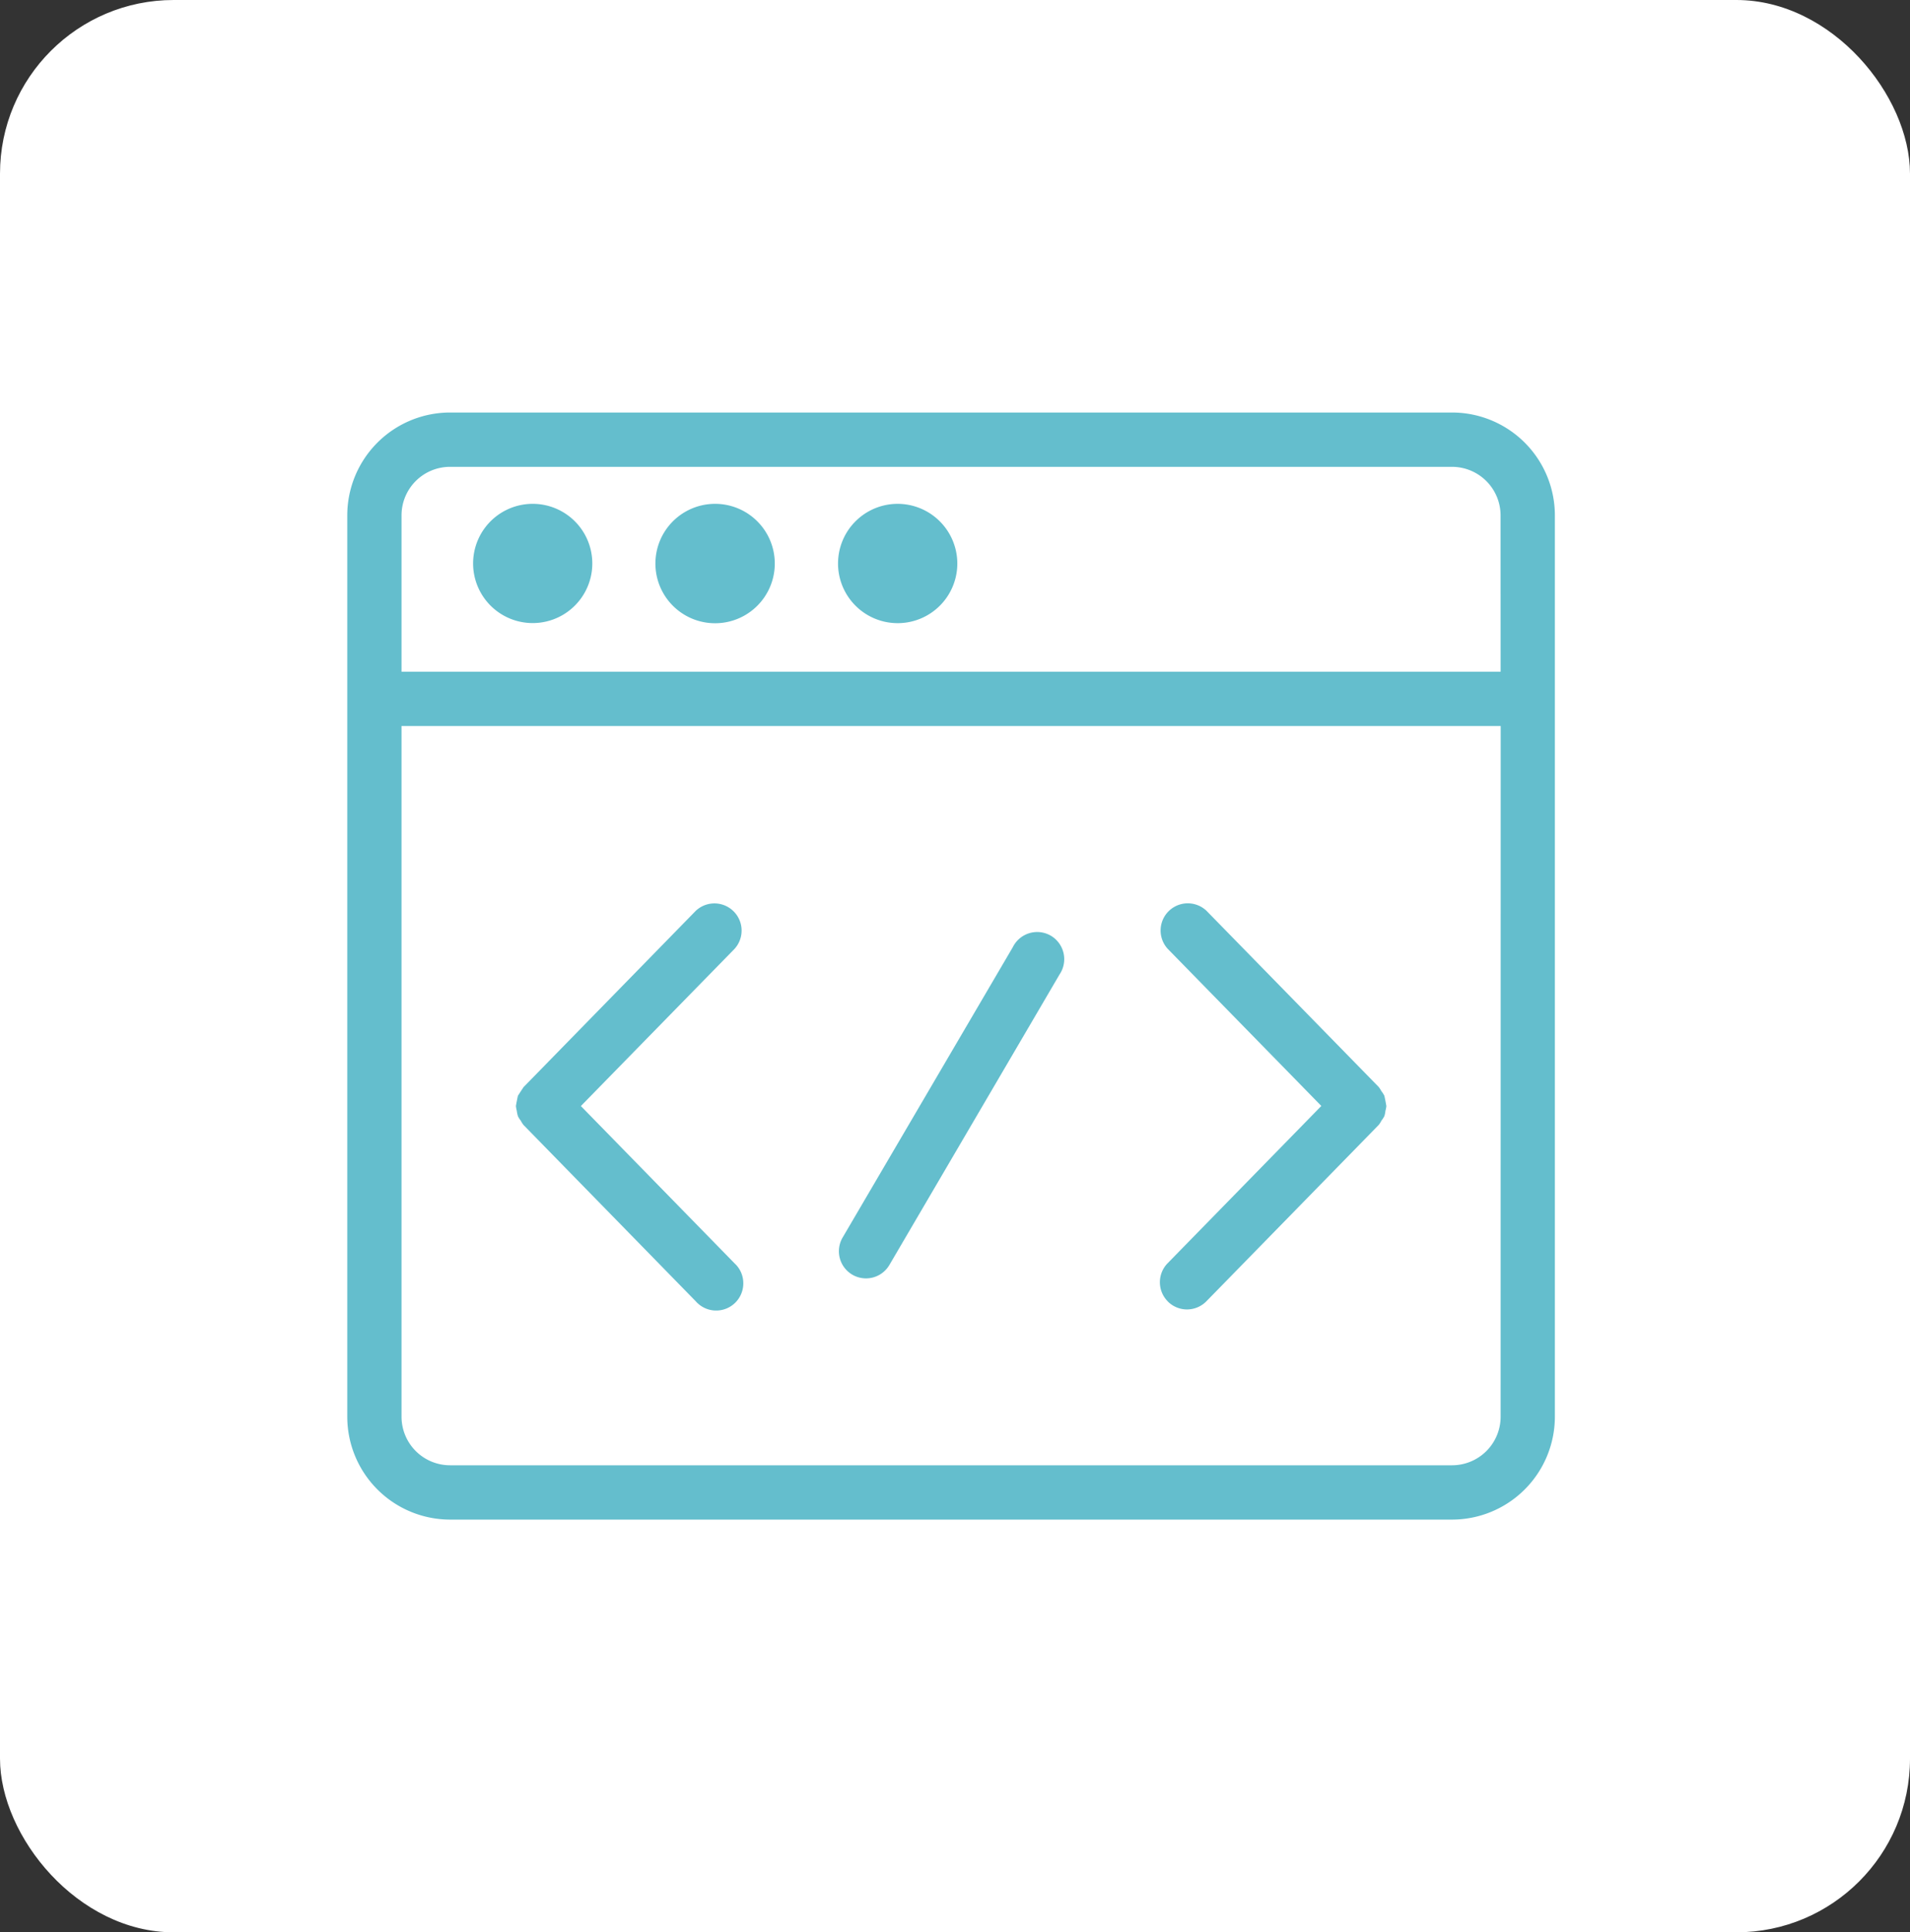 <svg xmlns="http://www.w3.org/2000/svg" width="88" height="89" viewBox="0 0 88 89">
  <rect x="0" y="0" width="88" height="89" fill="#333333" stroke="none"/>
  <g id="Group_5835" data-name="Group 5835" transform="translate(-1285 -1182)">
    <rect id="Rectangle_2522" data-name="Rectangle 2522" width="88" height="89" rx="8" transform="translate(1285 1182)" fill="#fff"/>
    <g id="noun-development-7111773" transform="translate(1291 1187.656)">
      <path id="Path_18242" data-name="Path 18242" d="M21.261,55.653a1.188,1.188,0,0,0,.133.209,1.213,1.213,0,0,0,.128.2l7.935,8.12a1.25,1.25,0,0,0,2.19-.845,1.235,1.235,0,0,0-.4-.9l-7.083-7.248,7.083-7.243a1.252,1.252,0,0,0-1.788-1.75l-7.935,8.12a23.257,23.257,0,0,0-.261.4c-.035.155-.065.312-.092.47a1.676,1.676,0,0,0,.041.228,1.171,1.171,0,0,0,.052.239Z" transform="translate(-3.401 -9.902)" fill="#64becd"/>
      <path id="Path_18243" data-name="Path 18243" d="M64.207,64.2a1.25,1.25,0,0,0,1.769-.019l7.935-8.118a1.054,1.054,0,0,0,.128-.2,1.312,1.312,0,0,0,.136-.209,1.231,1.231,0,0,0,.049-.242,1.272,1.272,0,0,0,.043-.225c-.027-.158-.057-.315-.092-.47a1.225,1.225,0,0,0-.139-.217,1.26,1.26,0,0,0-.122-.19l-7.938-8.118a1.252,1.252,0,0,0-1.788,1.75l7.083,7.243-7.083,7.246a1.251,1.251,0,0,0,.019,1.766Z" transform="translate(-16.393 -9.902)" fill="#64becd"/>
      <path id="Path_18244" data-name="Path 18244" d="M43.186,63.529a1.25,1.25,0,0,0,1.709-.448L52.735,49.7a1.256,1.256,0,0,0-.4-1.782,1.252,1.252,0,0,0-1.752.522L42.738,61.82a1.251,1.251,0,0,0,.448,1.709Z" transform="translate(-9.917 -10.475)" fill="#64becd"/>
      <path id="Path_18245" data-name="Path 18245" d="M60.9,13.344H14.735A4.739,4.739,0,0,0,10,18.079V59.6a4.741,4.741,0,0,0,4.735,4.735H60.9A4.742,4.742,0,0,0,65.638,59.6V18.077A4.739,4.739,0,0,0,60.9,13.344ZM63.139,59.6v0A2.238,2.238,0,0,1,60.9,61.833H14.735A2.237,2.237,0,0,1,12.5,59.6V27.781H63.142Zm0-34.318H12.5v-7.2a2.234,2.234,0,0,1,2.236-2.236H60.9a2.238,2.238,0,0,1,2.236,2.236Z" transform="translate(0 0)" fill="#64becd"/>
      <path id="Path_18246" data-name="Path 18246" d="M21.074,19.391a2.746,2.746,0,1,0,1.943.8,2.746,2.746,0,0,0-1.943-.8Z" transform="translate(-2.536 -1.841)" fill="#64becd"/>
      <path id="Path_18247" data-name="Path 18247" d="M33.168,19.391a2.75,2.75,0,1,0,1.943.807,2.748,2.748,0,0,0-1.943-.807Z" transform="translate(-6.218 -1.841)" fill="#64becd"/>
      <path id="Path_18248" data-name="Path 18248" d="M45.261,19.391a2.748,2.748,0,1,0,2.747,2.749,2.754,2.754,0,0,0-2.747-2.749Z" transform="translate(-9.901 -1.841)" fill="#64becd"/>
    </g>
  </g>
</svg>
